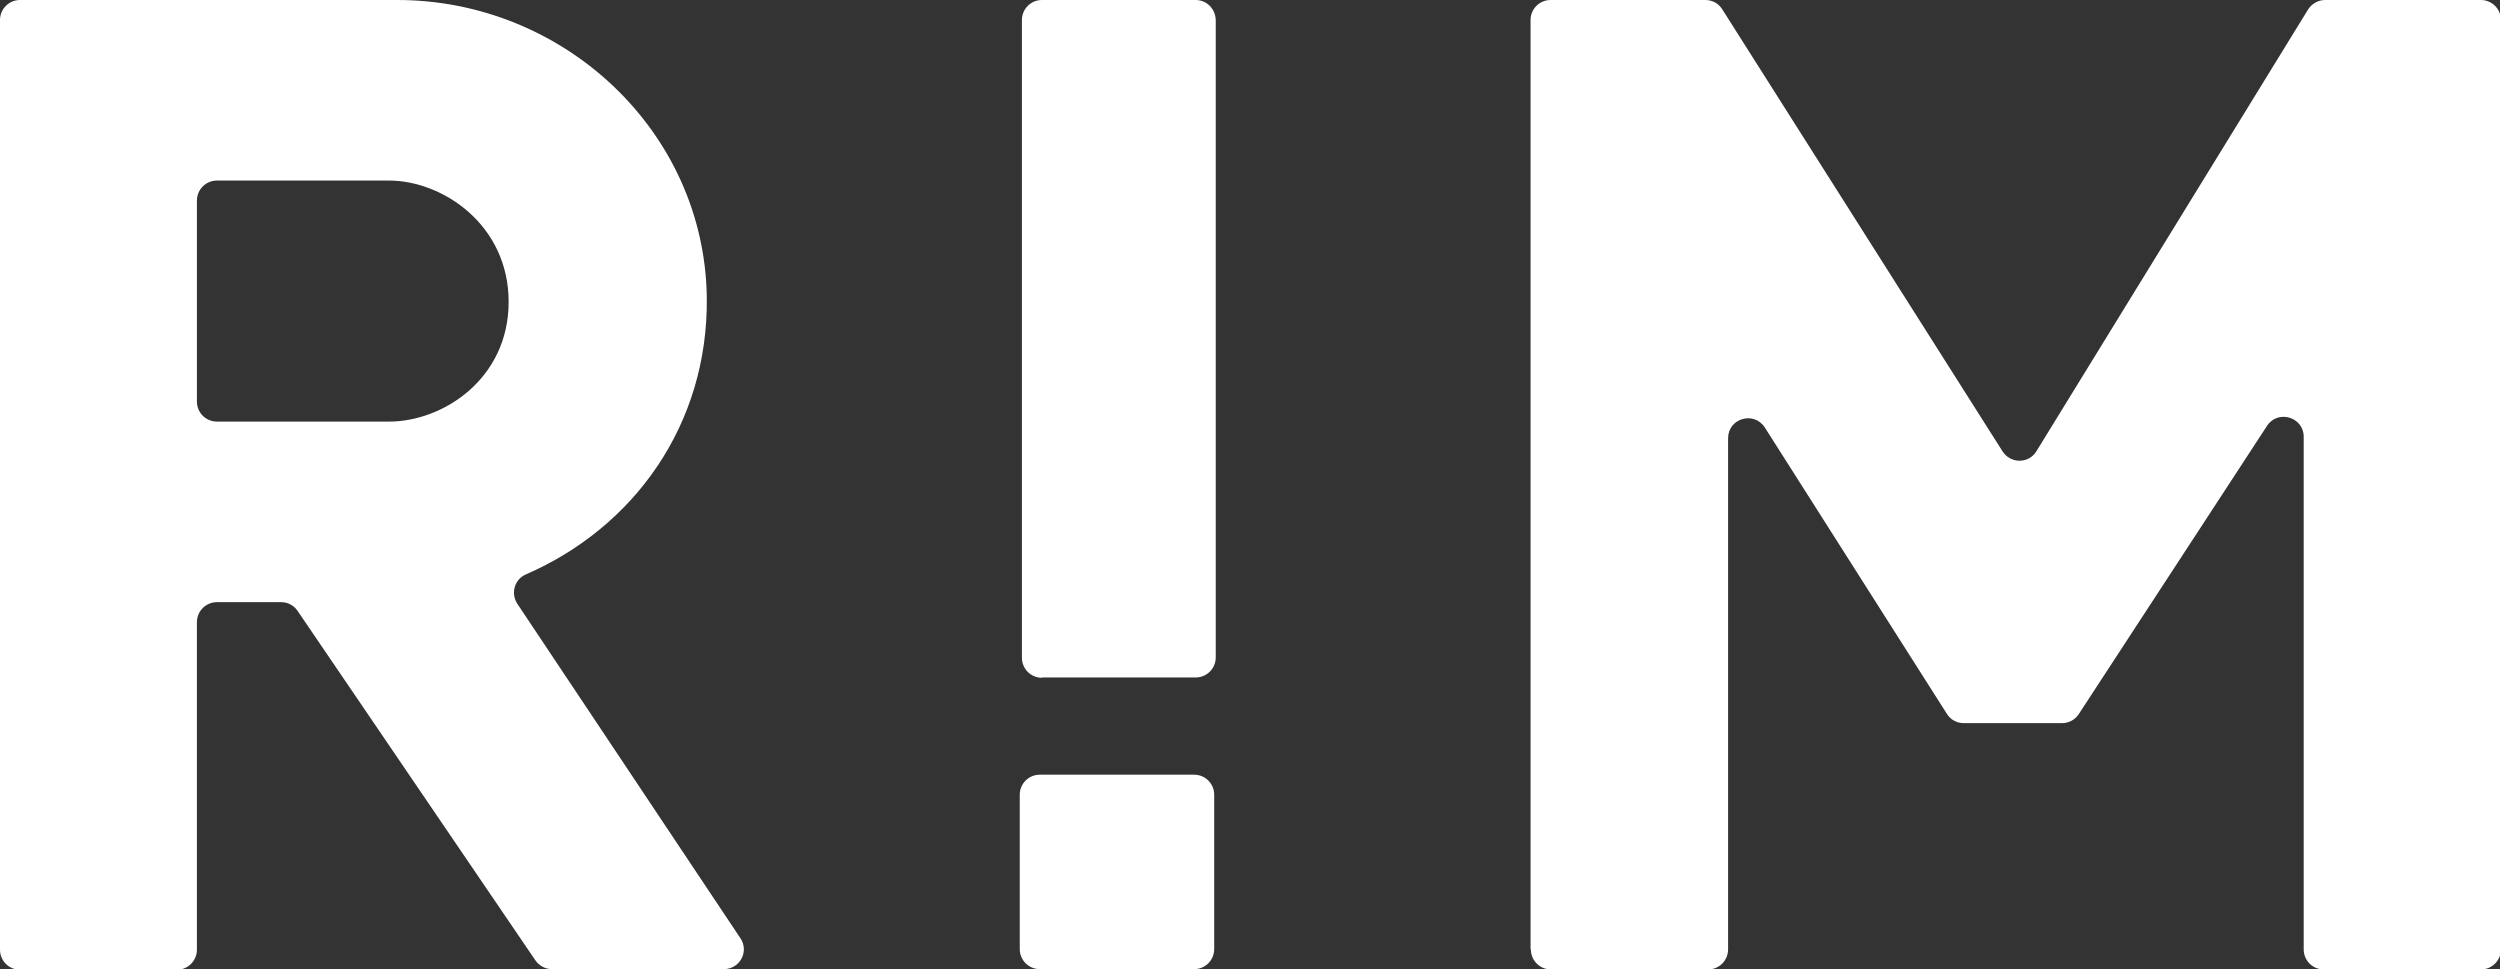 <?xml version="1.0" encoding="UTF-8"?><svg id="_レイヤー_2" xmlns="http://www.w3.org/2000/svg" viewBox="0 0 81 31.4"><rect x="0" y="0" width="81" height="31.4" fill="#333333" stroke="none"/><defs><style>.cls-1{fill:#fff;}</style></defs><g id="_レイヤー_1-2"><path class="cls-1" d="M16.76,19.56l7.23,10.84c.29.43-.02,1-.54,1h-5.57c-.21,0-.41-.11-.53-.28l-7.71-11.33c-.12-.18-.32-.28-.53-.28h-2.08c-.36,0-.65.29-.65.65v10.61c0,.36-.29.65-.65.65H.65c-.36,0-.65-.29-.65-.65V.65C0,.29.29,0,.65,0h12.22C18.26,0,22.83,4.25,22.9,9.64c.05,4.12-2.36,7.45-5.86,8.97-.37.16-.5.61-.28.95M6.38,6.49v6.52c0,.36.29.65.65.65h5.57c1.76,0,3.88-1.39,3.88-3.88s-2.13-3.93-3.88-3.93h-5.57c-.36,0-.65.29-.65.65M49.6,30.76c0,.36.29.65.65.65h5.09c.36,0,.65-.29.65-.65V14.2c0-.65.84-.89,1.19-.35l5.9,9.28c.12.19.32.3.55.3h3.18c.22,0,.42-.11.54-.29l6.1-9.34c.35-.54,1.19-.29,1.19.35v16.61c0,.36.29.65.65.65h5.09c.36,0,.65-.29.65-.65V.65c0-.36-.29-.65-.65-.65h-5.05c-.22,0-.43.12-.55.31l-8.8,14.31c-.25.41-.84.41-1.1,0L55.8.3c-.12-.19-.32-.3-.55-.3h-5.01c-.36,0-.65.29-.65.65v30.11M38.69,31.4c.36,0,.65-.29.65-.65v-5c0-.36-.29-.65-.65-.65h-5c-.36,0-.65.29-.65.65v5c0,.36.29.65.65.65h5M33.76,21.95h4.98c.36,0,.65-.29.65-.65V.65C39.38.29,39.1,0,38.74,0h-4.98c-.36,0-.65.29-.65.65v20.66c0,.36.29.65.65.65"/></g></svg>